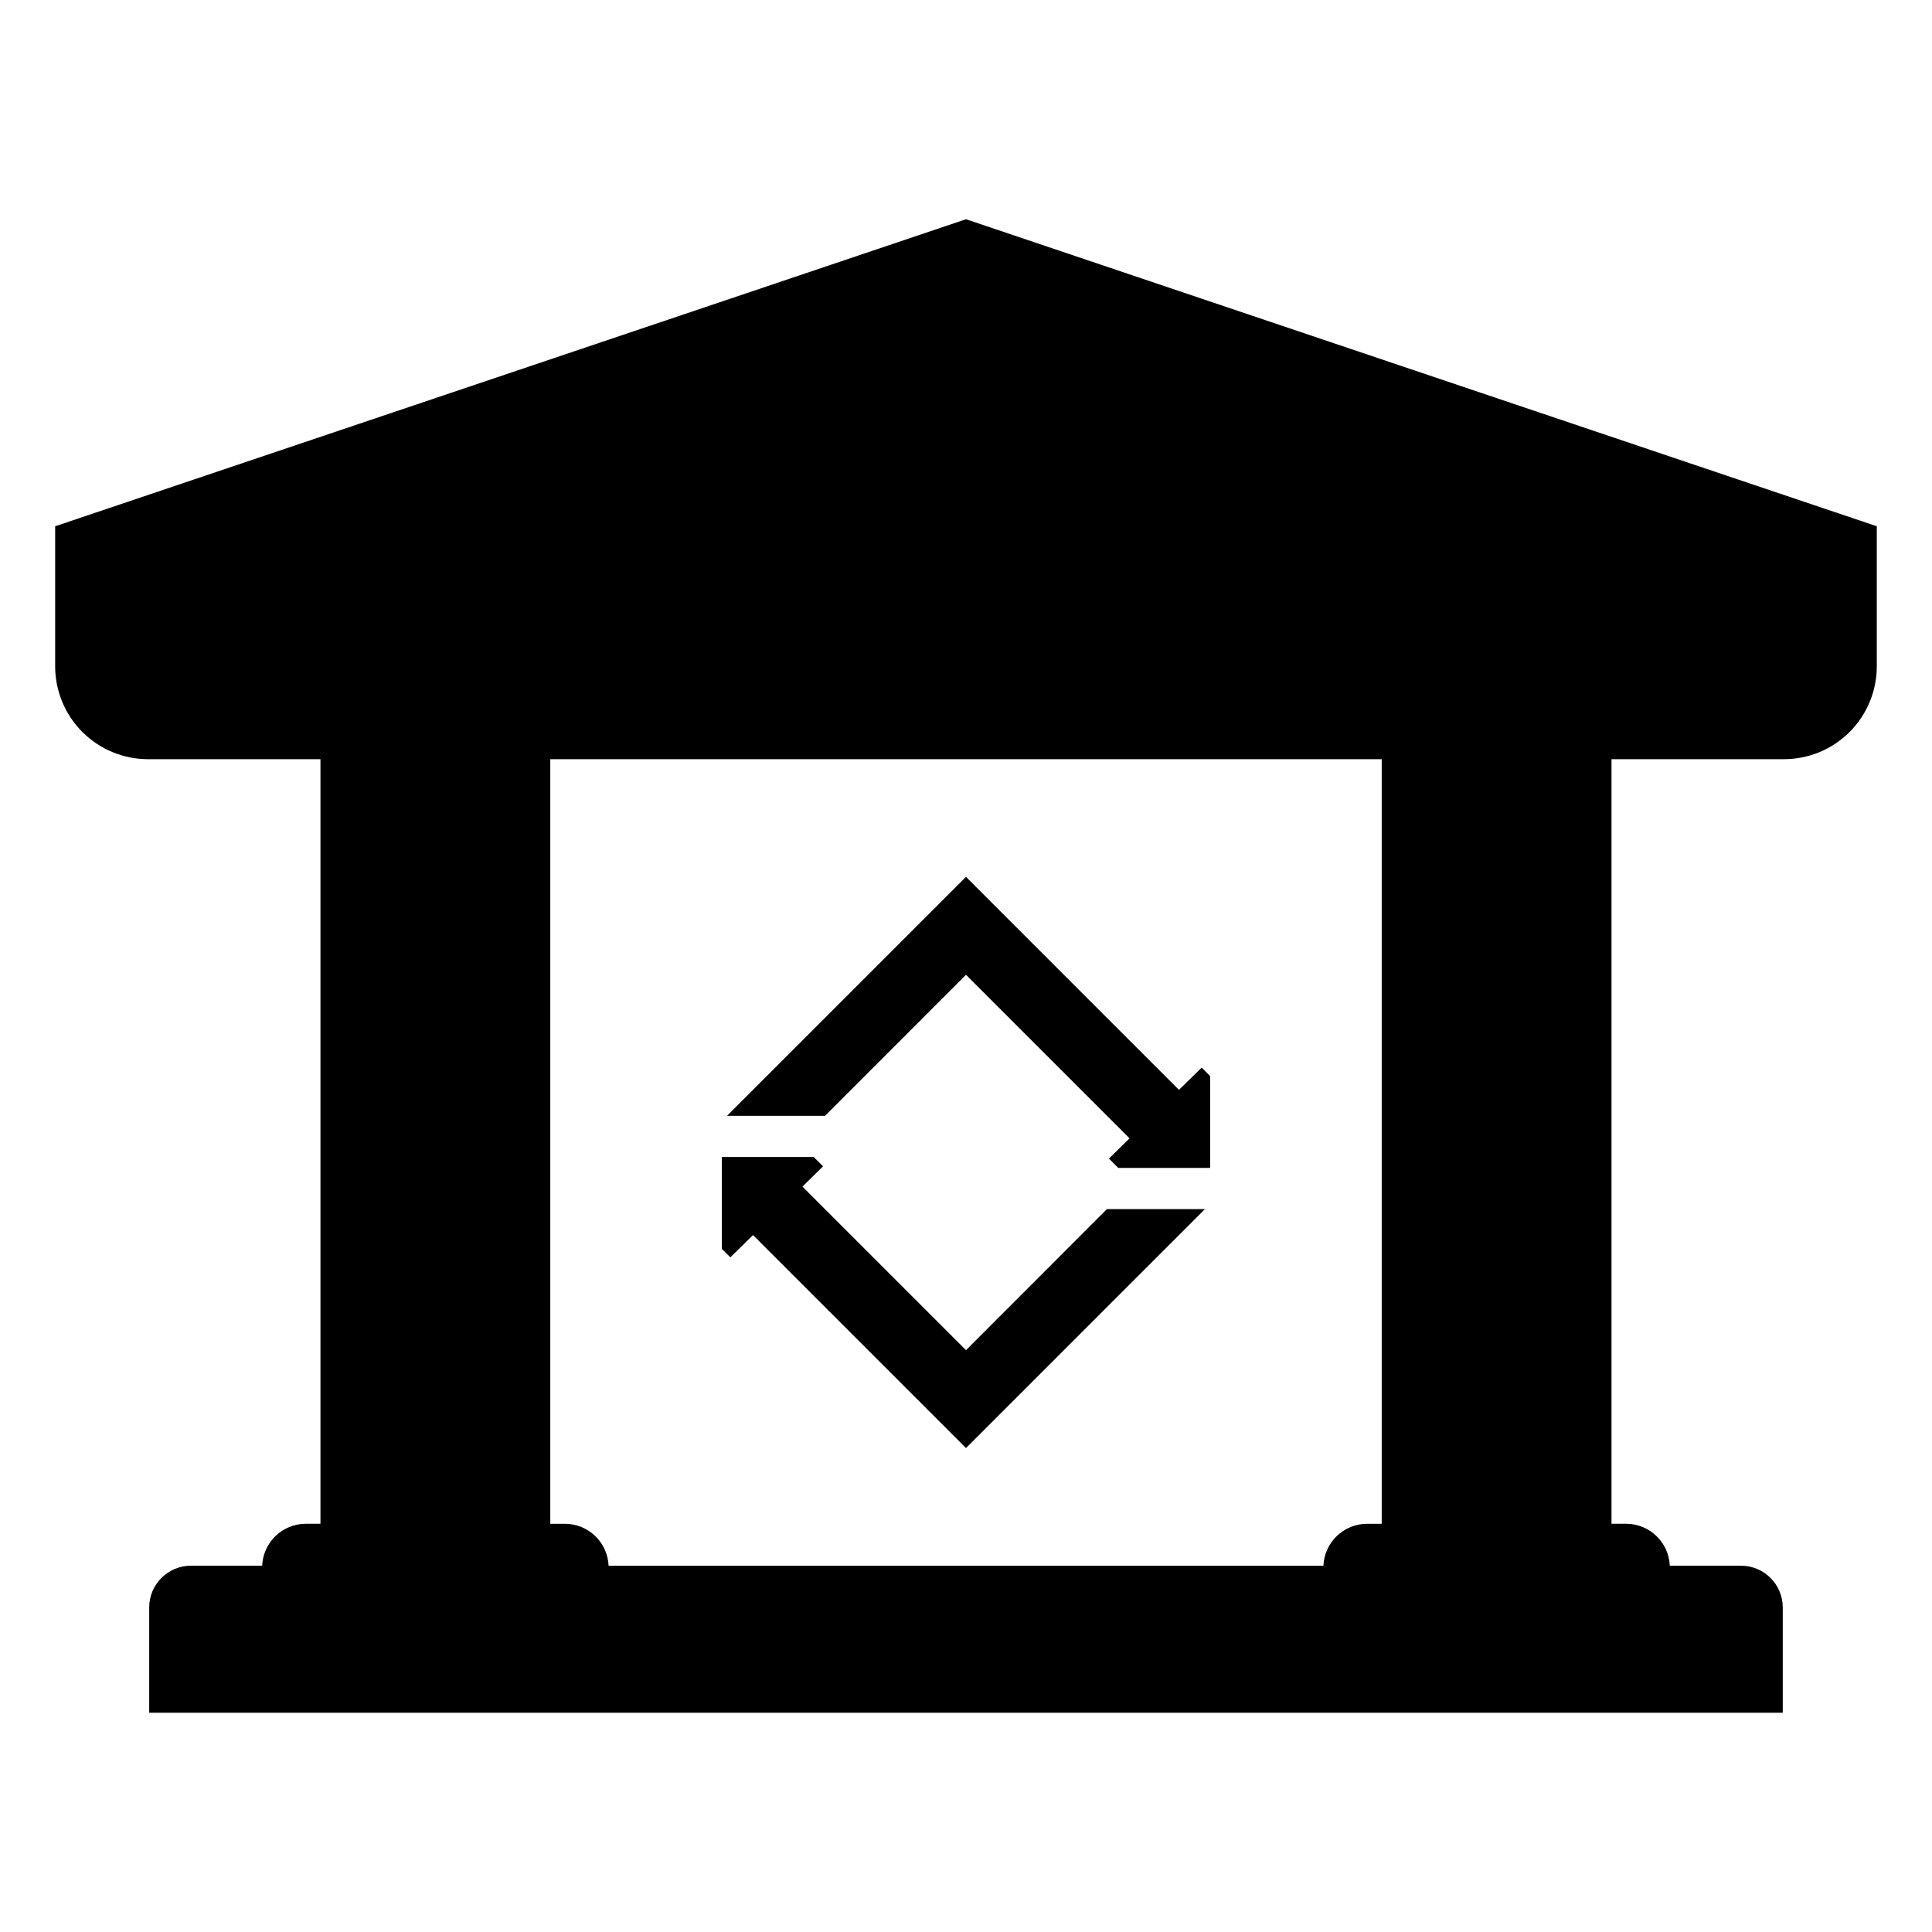 <?xml version="1.0" encoding="UTF-8"?>
<!-- Uploaded to: SVG Repo, www.svgrepo.com, Generator: SVG Repo Mixer Tools -->
<svg fill="#000000" width="800px" height="800px" version="1.1" viewBox="144 144 512 512" xmlns="http://www.w3.org/2000/svg">
 <g>
  <path d="m400 402.33 43.34 43.34-2.043 2.019-3.418 3.348 2.477 2.477h24.344v-24.34l-2.246-2.246-6.016 5.894-10.094-10.094-46.344-46.348-63.324 63.32h25.973z"/>
  <path d="m343.56 471.31 10.094 10.094 46.348 46.344 63.32-63.324h-25.973l-37.348 37.379-43.34-43.34 2.043-2.019 3.414-3.352-2.473-2.477h-24.348v24.344l2.25 2.246z"/>
  <path d="m641.36 283.46-241.36-81.363-241.36 81.363h-0.023v37.117c0 6.527 2.594 12.789 7.211 17.406 4.617 4.617 10.879 7.211 17.406 7.211h45.691v202.62h-3.875c-6.211 0.008-11.312 4.906-11.574 11.113h-18.863c-6.117 0-11.074 4.957-11.074 11.07v27.887h432.91v-27.887c0-6.113-4.957-11.07-11.074-11.07h-18.863c-0.262-6.207-5.363-11.105-11.574-11.113h-3.875v-202.62h45.691c6.531 0 12.793-2.594 17.41-7.211 4.613-4.617 7.207-10.879 7.207-17.406v-37.117zm-131.19 264.36h-3.875c-6.211 0.008-11.312 4.906-11.574 11.113h-189.44c-0.262-6.207-5.363-11.105-11.574-11.113h-3.875v-202.62h220.34z"/>
 </g>
</svg>